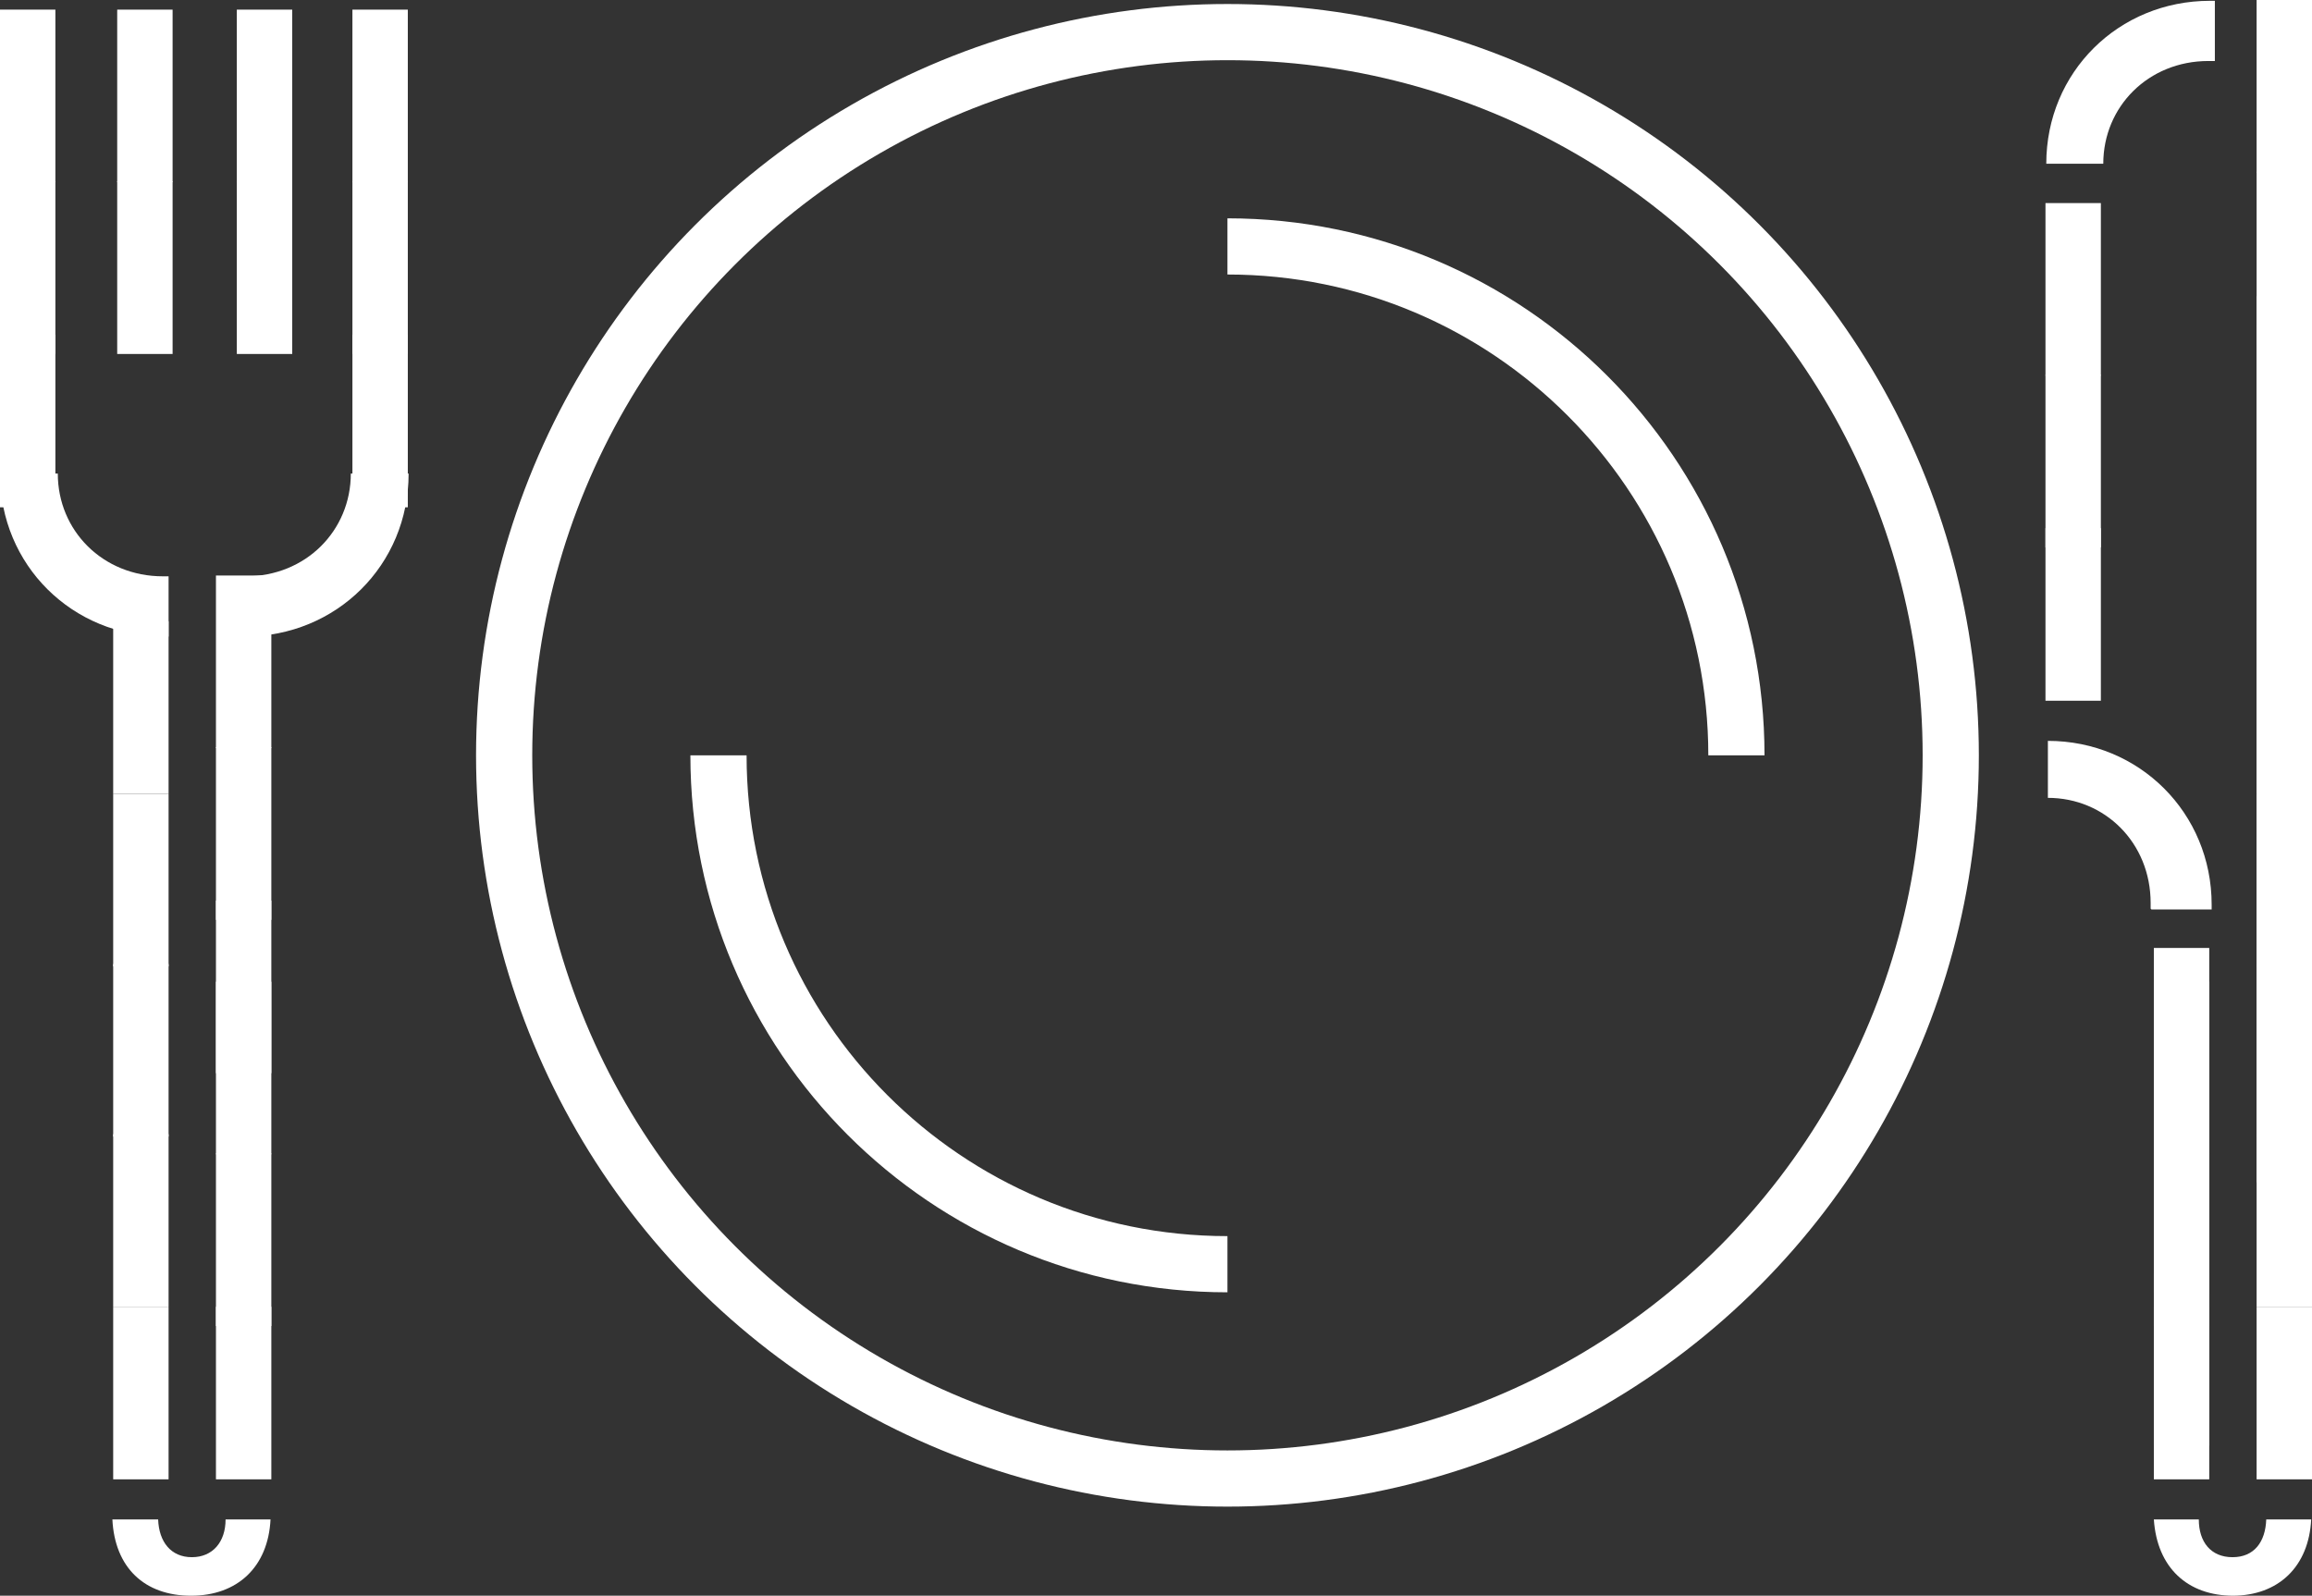 <?xml version="1.0" encoding="UTF-8"?>
<svg xmlns="http://www.w3.org/2000/svg" version="1.1" viewBox="0 0 288 198.8">
  <rect x="0" y="0" width="288" height="198.8" fill="#333333" stroke="none"/>
  <defs>
    <style>
      .cls-1 {
        fill: none;
        stroke: #fff;
        stroke-miterlimit: 10;
        stroke-width: 7px;
      }

      .cls-2 {
        fill: #fff;
      }
    </style>
  </defs>
  <!-- Generator: Adobe Illustrator 28.7.1, SVG Export Plug-In . SVG Version: 1.2.0 Build 142)  -->
  <g>
    <g id="Ebene_1">
      <circle class="cls-1" cx="152.9" cy="94.1" r="90.1"/>
      <g>
        <path class="cls-2" d="M267.9,113.2c0-.2,0-.5,0-.7,0-7.5-5.7-13.1-12.8-13.1v-7.1c11.4,0,20.4,9,20.4,20.4s0,.4,0,.6h-7.5Z"/>
        <path class="cls-2" d="M275.8,7.6c-.2,0-.5,0-.7,0-7.5,0-13.1,5.7-13.1,12.8h-7.1c0-11.4,9-20.3,20.4-20.3s.4,0,.6,0v7.5h0Z"/>
        <g>
          <path class="cls-2" d="M281.1,147.3v-21.5h6.9v21.5h-6.9Z"/>
          <path class="cls-2" d="M281.1,125.8v-21.5h6.9v21.5h-6.9Z"/>
          <path class="cls-2" d="M281.1,104.6v-21.5h6.9v21.5h-6.9Z"/>
          <path class="cls-2" d="M281.1,83.4v-21.5h6.9v21.5h-6.9Z"/>
          <path class="cls-2" d="M281.1,62v-21.5h6.9v21.5h-6.9Z"/>
          <path class="cls-2" d="M281.1,42.9v-21.5h6.9v21.5h-6.9Z"/>
          <path class="cls-2" d="M281.1,21.5V0h6.9v21.5h-6.9Z"/>
        </g>
        <g>
          <path class="cls-2" d="M281.1,184.3v-21.5h6.9v21.5h-6.9Z"/>
          <path class="cls-2" d="M281.1,162.8v-21.5h6.9v21.5h-6.9Z"/>
          <path class="cls-2" d="M281.1,141.6v-21.5h6.9v21.5h-6.9Z"/>
          <path class="cls-2" d="M281.1,120.4v-21.5h6.9v21.5h-6.9Z"/>
          <path class="cls-2" d="M281.1,98.9v-21.5h6.9v21.5h-6.9Z"/>
          <path class="cls-2" d="M281.1,79.9v-21.5h6.9v21.5h-6.9Z"/>
          <path class="cls-2" d="M281.1,58.4v-21.5h6.9v21.5h-6.9Z"/>
        </g>
        <g>
          <path class="cls-2" d="M254.8,87.3v-21.5h6.9v21.5h-6.9Z"/>
          <path class="cls-2" d="M254.8,68.2v-21.5h6.9v21.5h-6.9Z"/>
          <path class="cls-2" d="M254.8,46.8v-21.5h6.9v21.5h-6.9Z"/>
        </g>
        <g>
          <path class="cls-2" d="M268.3,180.1v-21.5h6.9v21.5h-6.9Z"/>
          <path class="cls-2" d="M268.3,161.1v-21.5h6.9v21.5h-6.9Z"/>
          <path class="cls-2" d="M268.3,139.6v-21.5h6.9v21.5h-6.9Z"/>
        </g>
        <g>
          <path class="cls-2" d="M268.3,184.3v-21.5h6.9v21.5h-6.9Z"/>
          <path class="cls-2" d="M268.3,165.2v-21.5h6.9v21.5h-6.9Z"/>
          <path class="cls-2" d="M268.3,143.8v-21.5h6.9v21.5h-6.9Z"/>
        </g>
        <path class="cls-2" d="M278.2,198.8c-5.7,0-9.5-3.5-9.9-9.5h5.6c0,2.8,1.5,4.7,4.2,4.7s4.1-1.9,4.2-4.7h5.6c-.3,5.9-4.1,9.5-9.8,9.5h0Z"/>
      </g>
      <g>
        <path class="cls-2" d="M21,71.8c-.2,0-.5,0-.7,0-7.5,0-13.1-5.7-13.1-12.8H0c0,11.4,9,20.3,20.4,20.3s.4,0,.6,0v-7.5Z"/>
        <g>
          <path class="cls-2" d="M14.1,184.3v-21.5h6.9v21.5h-6.9Z"/>
          <path class="cls-2" d="M14.1,162.8v-21.5h6.9v21.5h-6.9Z"/>
          <path class="cls-2" d="M14.1,141.6v-21.5h6.9v21.5h-6.9Z"/>
          <path class="cls-2" d="M14.1,120.4v-21.5h6.9v21.5h-6.9Z"/>
          <path class="cls-2" d="M14.1,98.9v-21.5h6.9v21.5h-6.9Z"/>
        </g>
        <g>
          <path class="cls-2" d="M26.9,184.3v-21.5h6.9v21.5h-6.9Z"/>
          <path class="cls-2" d="M26.9,165.2v-21.5h6.9v21.5h-6.9Z"/>
          <path class="cls-2" d="M26.9,143.8v-21.5h6.9v21.5h-6.9Z"/>
        </g>
        <g>
          <path class="cls-2" d="M26.9,133.7v-21.5h6.9v21.5h-6.9Z"/>
          <path class="cls-2" d="M26.9,114.6v-21.5h6.9v21.5h-6.9Z"/>
          <path class="cls-2" d="M26.9,93.2v-21.5h6.9v21.5h-6.9Z"/>
        </g>
        <g>
          <path class="cls-2" d="M0,63.2v-21.5h6.9v21.5H0Z"/>
          <path class="cls-2" d="M0,44.1v-21.5h6.9v21.5H0Z"/>
          <path class="cls-2" d="M0,22.7V1.2h6.9v21.5H0Z"/>
        </g>
        <path class="cls-2" d="M29.9,71.8c.2,0,.5,0,.7,0,7.5,0,13.1-5.7,13.1-12.8h7.2c0,11.4-9,20.3-20.4,20.3s-.4,0-.6,0c0,0,0-7.5,0-7.5Z"/>
        <g>
          <path class="cls-2" d="M43.9,63.2v-21.5h6.9v21.5h-6.9Z"/>
          <path class="cls-2" d="M43.9,44.1v-21.5h6.9v21.5h-6.9Z"/>
          <path class="cls-2" d="M43.9,22.7V1.2h6.9v21.5h-6.9Z"/>
        </g>
        <g>
          <path class="cls-2" d="M14.6,44.1v-21.5h6.9v21.5h-6.9Z"/>
          <path class="cls-2" d="M14.6,22.7V1.2h6.9v21.5h-6.9Z"/>
        </g>
        <g>
          <path class="cls-2" d="M29.5,44.1v-21.5h6.9v21.5h-6.9Z"/>
          <path class="cls-2" d="M29.5,22.7V1.2h6.9v21.5h-6.9Z"/>
        </g>
        <path class="cls-2" d="M14.1,189.3h5.6c.1,2.8,1.6,4.7,4.2,4.7s4.2-1.9,4.2-4.7h5.6c-.3,5.9-4.1,9.5-9.9,9.5s-9.5-3.5-9.8-9.5h0Z"/>
      </g>
      <path class="cls-1" d="M152.9,30.7c35,0,63.4,28.4,63.4,63.4"/>
      <path class="cls-1" d="M152.9,157.5c-35,0-63.4-28.4-63.4-63.4"/>
    </g>
  </g>
</svg>